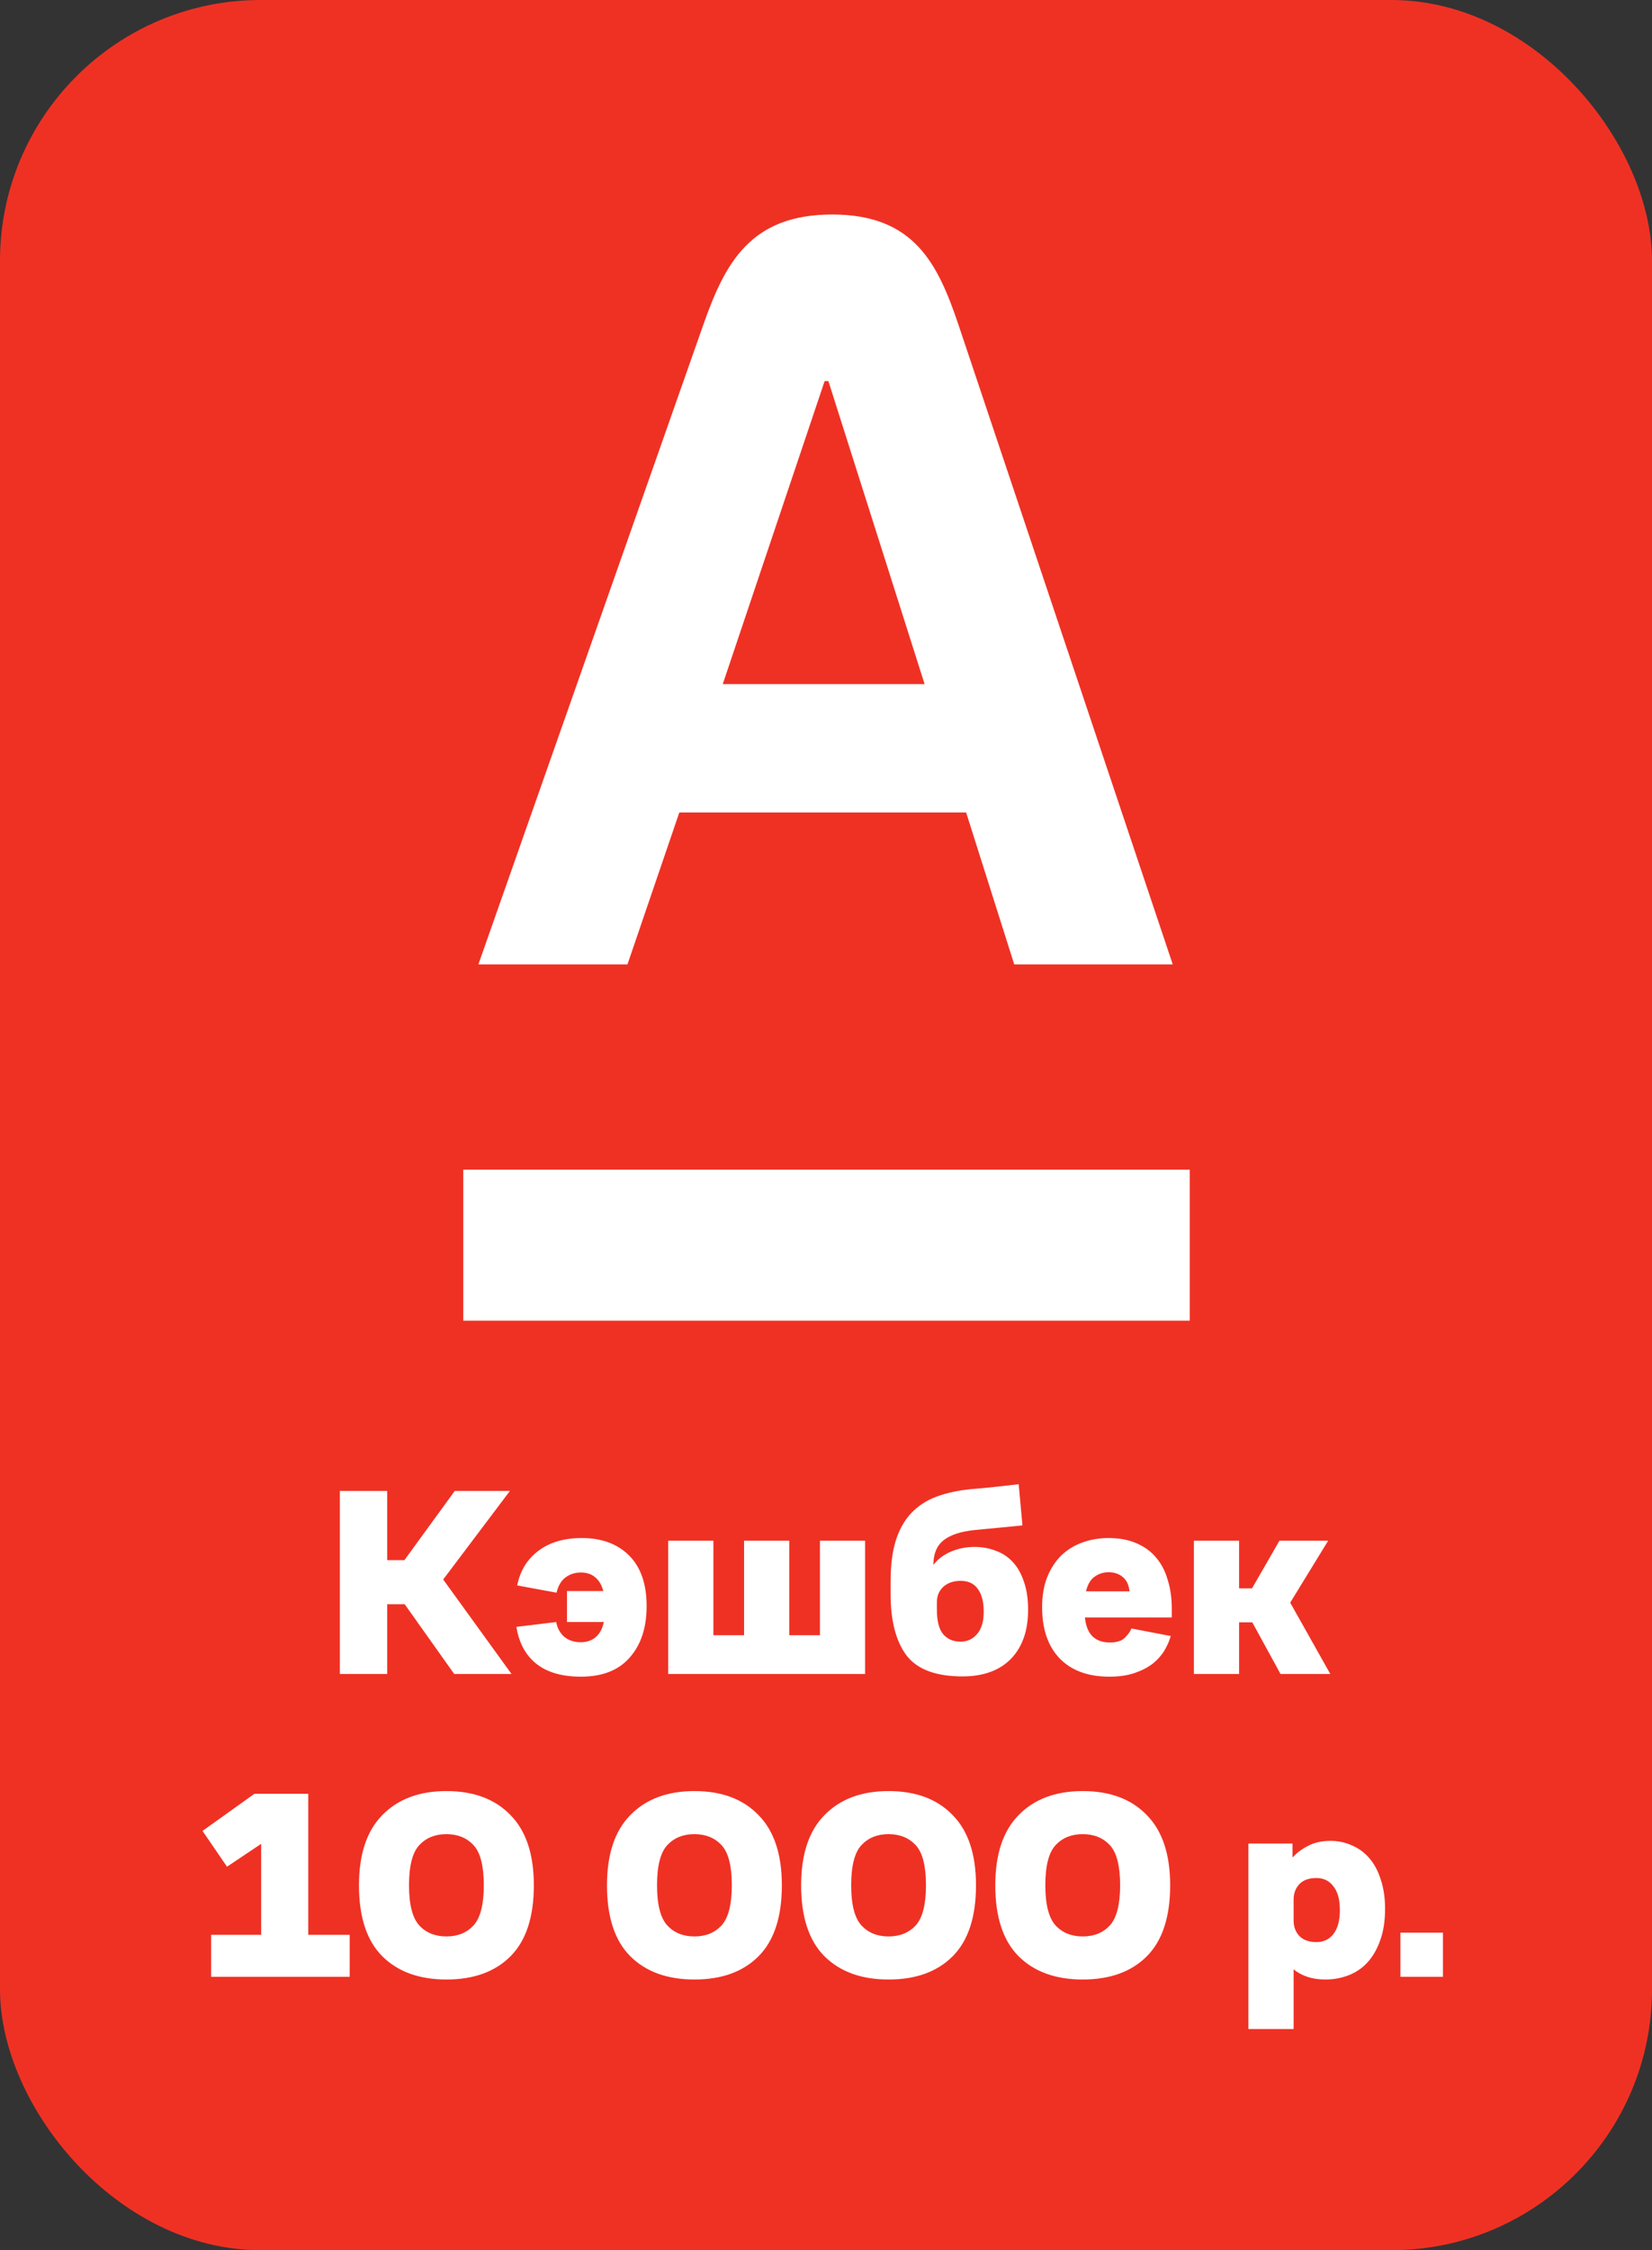 <?xml version="1.0" encoding="UTF-8"?> <svg xmlns="http://www.w3.org/2000/svg" width="393" height="535" viewBox="0 0 393 535" fill="none"><rect x="0" y="0" width="393" height="535" fill="#333333" stroke="none"/><rect width="393" height="535" rx="62" fill="#EF3124"></rect><path d="M283.029 278.089H110.211V314H283.029V278.089Z" fill="white"></path><path d="M228.04 77.3C223.1 62.605 217.423 51 197.968 51C178.513 51 172.459 62.551 167.285 77.3L113.805 229.297H149.266L161.608 193.17H229.837L241.28 229.297H278.987L228.04 77.3ZM171.938 162.649L196.172 90.612H197.07L219.956 162.649H171.92H171.938Z" fill="white"></path><path d="M80.855 398V354.48H92.119V370.928H96.215L108.183 354.48H121.303L105.431 375.536L121.687 398H108.055L96.279 381.424H92.119V398H80.855ZM122.852 386.8L132.324 385.648C132.58 387.099 133.22 388.272 134.244 389.168C135.268 390.021 136.569 390.448 138.148 390.448C139.598 390.448 140.793 390.043 141.732 389.232C142.67 388.421 143.31 387.227 143.652 385.648H134.884V378.288H143.524C143.14 376.837 142.5 375.749 141.604 375.024C140.708 374.256 139.577 373.872 138.212 373.872C136.804 373.872 135.588 374.256 134.564 375.024C133.54 375.749 132.814 376.965 132.388 378.672L123.044 376.944C123.726 373.488 125.39 370.757 128.036 368.752C130.724 366.704 134.18 365.68 138.404 365.68C143.14 365.68 146.894 367.067 149.668 369.84C152.441 372.613 153.828 376.624 153.828 381.872C153.828 386.992 152.484 391.067 149.796 394.096C147.15 397.125 143.289 398.64 138.212 398.64C133.689 398.64 130.148 397.616 127.588 395.568C125.028 393.52 123.449 390.597 122.852 386.8ZM205.806 366.32V398H158.958V366.32H169.71V388.784H177.006V366.32H187.757V388.784H195.054V366.32H205.806ZM244.576 382.768C244.576 387.717 243.211 391.6 240.481 394.416C237.75 397.189 233.91 398.576 228.961 398.576C222.646 398.576 218.209 396.912 215.649 393.584C213.131 390.213 211.873 385.371 211.873 379.056V375.92C211.873 372.165 212.278 368.965 213.089 366.32C213.942 363.632 215.179 361.435 216.801 359.728C218.422 358.021 220.427 356.72 222.817 355.824C225.249 354.928 228.043 354.331 231.201 354.032C233.334 353.861 235.361 353.669 237.281 353.456C239.201 353.243 240.886 353.051 242.337 352.88L243.233 362.672C241.654 362.843 239.926 363.013 238.049 363.184C236.171 363.355 234.166 363.547 232.033 363.76C228.577 364.101 226.038 364.933 224.417 366.256C222.838 367.536 222.049 369.456 222.049 372.016V372.08C223.03 370.757 224.395 369.712 226.145 368.944C227.894 368.176 229.793 367.792 231.841 367.792C233.633 367.792 235.297 368.091 236.833 368.688C238.411 369.243 239.755 370.117 240.865 371.312C242.017 372.507 242.913 374.064 243.553 375.984C244.235 377.861 244.576 380.123 244.576 382.768ZM228.513 390.32C230.091 390.32 231.393 389.723 232.417 388.528C233.483 387.333 234.017 385.563 234.017 383.216C234.017 380.827 233.547 379.013 232.609 377.776C231.713 376.496 230.347 375.856 228.513 375.856C226.849 375.856 225.483 376.325 224.417 377.264C223.393 378.203 222.881 379.419 222.881 380.912V382.704C222.881 385.435 223.393 387.397 224.417 388.592C225.441 389.744 226.806 390.32 228.513 390.32ZM278.761 384.56H258.089C258.302 386.565 258.899 388.059 259.881 389.04C260.905 390.021 262.27 390.512 263.977 390.512C265.683 390.512 266.899 390.128 267.625 389.36C268.393 388.592 268.905 387.867 269.161 387.184L278.505 388.976C278.206 390.085 277.715 391.216 277.033 392.368C276.35 393.52 275.433 394.565 274.281 395.504C273.129 396.4 271.699 397.147 269.993 397.744C268.286 398.341 266.259 398.64 263.913 398.64C258.835 398.64 254.889 397.189 252.073 394.288C249.299 391.387 247.913 387.333 247.913 382.128C247.913 379.397 248.318 377.008 249.129 374.96C249.982 372.869 251.113 371.141 252.521 369.776C253.971 368.411 255.657 367.387 257.577 366.704C259.497 366.021 261.545 365.68 263.721 365.68C266.238 365.68 268.435 366.085 270.313 366.896C272.233 367.707 273.811 368.859 275.049 370.352C276.286 371.803 277.203 373.573 277.801 375.664C278.441 377.712 278.761 379.973 278.761 382.448V384.56ZM263.721 373.808C262.526 373.808 261.438 374.149 260.457 374.832C259.475 375.472 258.771 376.645 258.345 378.352H268.713C268.542 376.816 268.009 375.685 267.113 374.96C266.217 374.192 265.086 373.808 263.721 373.808ZM284.02 398V366.32H294.772V377.648H297.844L304.372 366.32H315.956L306.932 381.04L316.468 398H304.628L297.908 385.712H294.772V398H284.02ZM50.228 460.016H62.132V438.384L54.004 443.824L48.18 435.312L60.532 426.48H73.332V460.016H83.188V470H50.228V460.016ZM106.198 470.64C99.755 470.64 94.678 468.805 90.966 465.136C87.254 461.424 85.398 455.792 85.398 448.24C85.398 440.859 87.254 435.291 90.966 431.536C94.678 427.739 99.755 425.84 106.198 425.84C112.683 425.84 117.76 427.739 121.43 431.536C125.142 435.291 126.998 440.859 126.998 448.24C126.998 455.792 125.142 461.424 121.43 465.136C117.76 468.805 112.683 470.64 106.198 470.64ZM106.198 460.4C108.886 460.4 111.04 459.525 112.662 457.776C114.283 455.984 115.094 452.805 115.094 448.24C115.094 443.632 114.283 440.453 112.662 438.704C111.04 436.955 108.886 436.08 106.198 436.08C103.51 436.08 101.355 436.955 99.734 438.704C98.112 440.453 97.302 443.632 97.302 448.24C97.302 452.805 98.112 455.984 99.734 457.776C101.355 459.525 103.51 460.4 106.198 460.4ZM165.198 470.64C158.755 470.64 153.678 468.805 149.966 465.136C146.254 461.424 144.398 455.792 144.398 448.24C144.398 440.859 146.254 435.291 149.966 431.536C153.678 427.739 158.755 425.84 165.198 425.84C171.683 425.84 176.76 427.739 180.43 431.536C184.142 435.291 185.998 440.859 185.998 448.24C185.998 455.792 184.142 461.424 180.43 465.136C176.76 468.805 171.683 470.64 165.198 470.64ZM165.198 460.4C167.886 460.4 170.04 459.525 171.662 457.776C173.283 455.984 174.094 452.805 174.094 448.24C174.094 443.632 173.283 440.453 171.662 438.704C170.04 436.955 167.886 436.08 165.198 436.08C162.51 436.08 160.355 436.955 158.734 438.704C157.112 440.453 156.302 443.632 156.302 448.24C156.302 452.805 157.112 455.984 158.734 457.776C160.355 459.525 162.51 460.4 165.198 460.4ZM211.385 470.64C204.943 470.64 199.865 468.805 196.153 465.136C192.441 461.424 190.585 455.792 190.585 448.24C190.585 440.859 192.441 435.291 196.153 431.536C199.865 427.739 204.943 425.84 211.385 425.84C217.871 425.84 222.948 427.739 226.617 431.536C230.329 435.291 232.185 440.859 232.185 448.24C232.185 455.792 230.329 461.424 226.617 465.136C222.948 468.805 217.871 470.64 211.385 470.64ZM211.385 460.4C214.073 460.4 216.228 459.525 217.849 457.776C219.471 455.984 220.281 452.805 220.281 448.24C220.281 443.632 219.471 440.453 217.849 438.704C216.228 436.955 214.073 436.08 211.385 436.08C208.697 436.08 206.543 436.955 204.921 438.704C203.3 440.453 202.489 443.632 202.489 448.24C202.489 452.805 203.3 455.984 204.921 457.776C206.543 459.525 208.697 460.4 211.385 460.4ZM257.573 470.64C251.13 470.64 246.053 468.805 242.341 465.136C238.629 461.424 236.773 455.792 236.773 448.24C236.773 440.859 238.629 435.291 242.341 431.536C246.053 427.739 251.13 425.84 257.573 425.84C264.058 425.84 269.135 427.739 272.805 431.536C276.517 435.291 278.373 440.859 278.373 448.24C278.373 455.792 276.517 461.424 272.805 465.136C269.135 468.805 264.058 470.64 257.573 470.64ZM257.573 460.4C260.261 460.4 262.415 459.525 264.037 457.776C265.658 455.984 266.469 452.805 266.469 448.24C266.469 443.632 265.658 440.453 264.037 438.704C262.415 436.955 260.261 436.08 257.573 436.08C254.885 436.08 252.73 436.955 251.109 438.704C249.487 440.453 248.677 443.632 248.677 448.24C248.677 452.805 249.487 455.984 251.109 457.776C252.73 459.525 254.885 460.4 257.573 460.4ZM296.989 482.416V438.32H307.485V441.648C308.423 440.581 309.639 439.664 311.133 438.896C312.626 438.085 314.418 437.68 316.509 437.68C318.343 437.68 320.05 438.043 321.629 438.768C323.25 439.451 324.637 440.475 325.789 441.84C326.941 443.163 327.837 444.848 328.477 446.896C329.159 448.901 329.501 451.227 329.501 453.872C329.501 456.688 329.117 459.163 328.349 461.296C327.623 463.387 326.621 465.136 325.341 466.544C324.103 467.909 322.61 468.933 320.861 469.616C319.111 470.299 317.255 470.64 315.293 470.64C313.714 470.64 312.285 470.427 311.005 470C309.725 469.573 308.637 468.976 307.741 468.208V482.416H296.989ZM307.741 456.624C307.741 458.075 308.189 459.291 309.085 460.272C310.023 461.253 311.389 461.744 313.181 461.744C314.887 461.744 316.231 461.104 317.213 459.824C318.237 458.501 318.749 456.603 318.749 454.128C318.749 451.653 318.237 449.776 317.213 448.496C316.231 447.173 314.887 446.512 313.181 446.512C311.389 446.512 310.023 447.003 309.085 447.984C308.189 448.965 307.741 450.181 307.741 451.632V456.624ZM333.154 470V459.504H343.266V470H333.154Z" fill="white"></path></svg> 